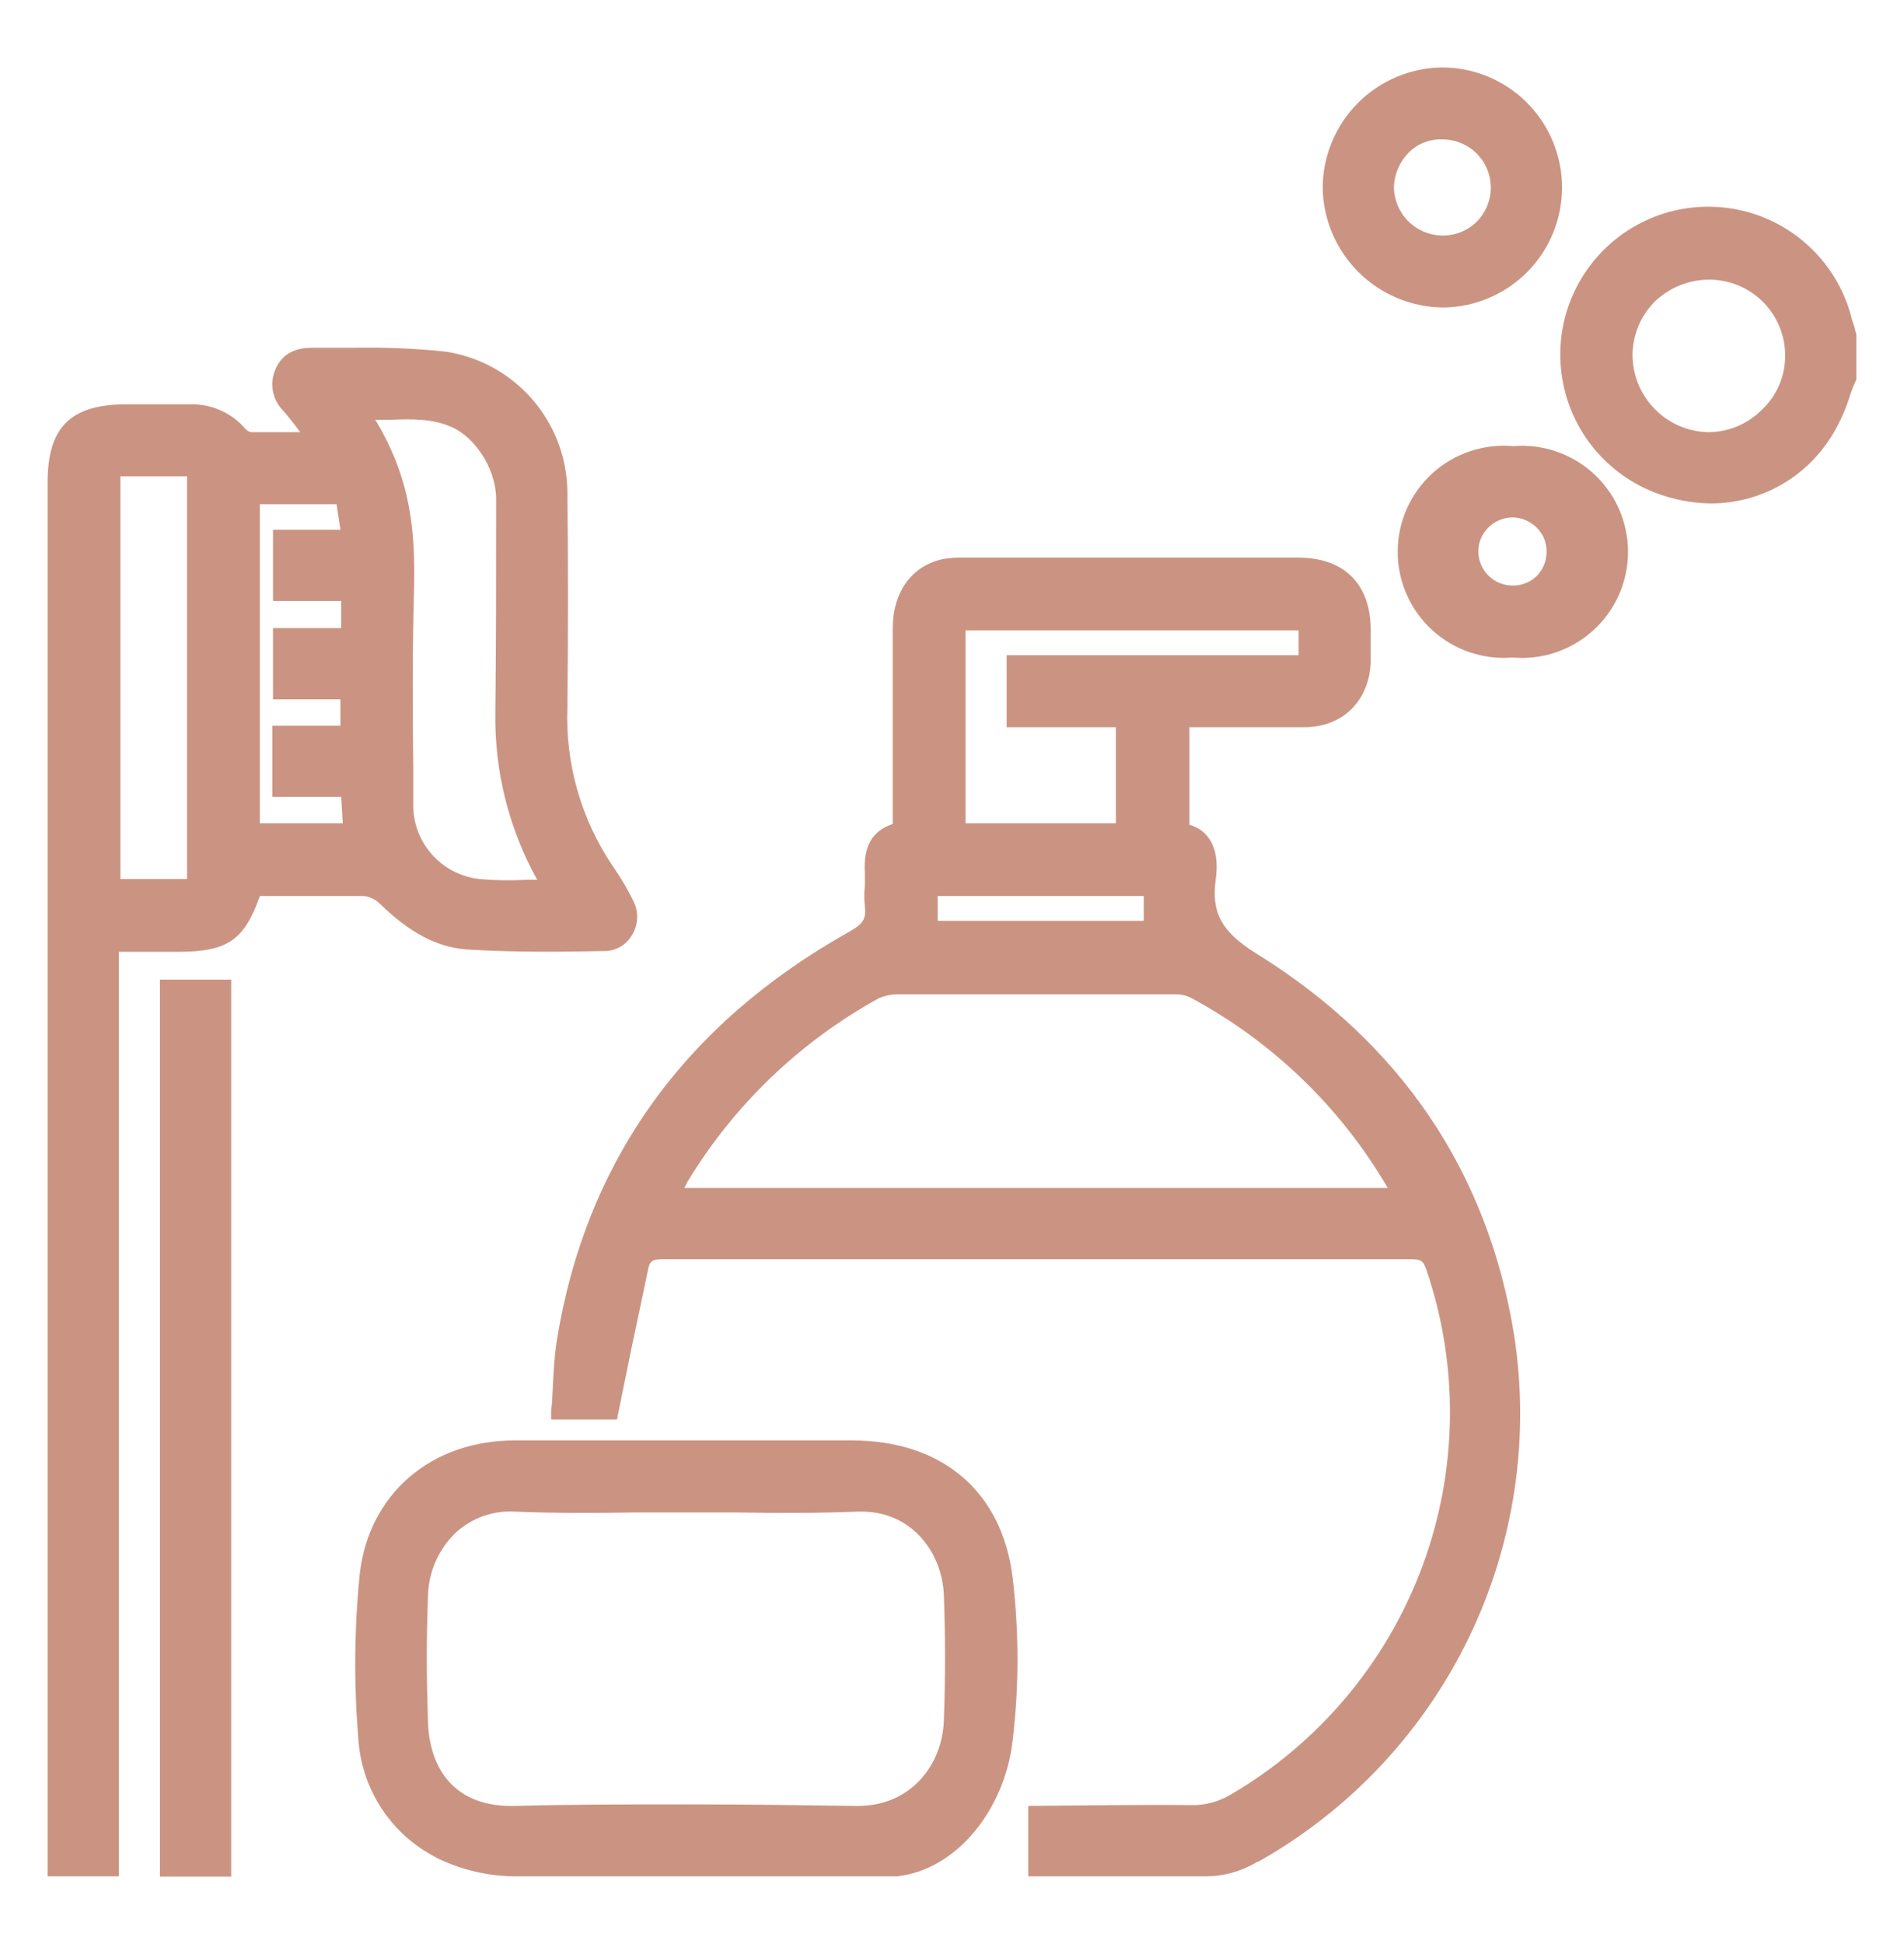 <svg width="48" height="49" viewBox="0 0 48 49" fill="none" xmlns="http://www.w3.org/2000/svg">
<g id="Wrapper">
<g id="Vector">
<path d="M31.665 24.029C30.787 23.482 30.533 22.994 30.65 22.155C30.767 21.316 30.415 20.906 29.986 20.789V18.33H32.876C33.852 18.33 34.517 17.666 34.556 16.69V15.831C34.536 14.719 33.892 14.075 32.778 14.055H24.283C24.107 14.05 23.93 14.063 23.756 14.094C22.975 14.27 22.506 14.933 22.506 15.831V20.769C21.979 20.945 21.764 21.335 21.803 21.999V22.331C21.784 22.499 21.784 22.67 21.803 22.838C21.842 23.151 21.764 23.287 21.413 23.482C17.233 25.825 14.753 29.299 14.031 33.827C13.972 34.237 13.953 34.627 13.933 35.037C13.914 35.447 13.914 35.388 13.894 35.564V35.779H15.554L15.788 34.627C15.964 33.749 16.159 32.87 16.335 32.012C16.374 31.797 16.433 31.738 16.706 31.738H35.551C35.825 31.738 35.883 31.777 35.962 32.012C36.787 34.444 36.749 37.086 35.852 39.493C34.956 41.9 33.256 43.925 31.04 45.225C30.735 45.41 30.382 45.505 30.025 45.499C29.166 45.479 25.924 45.518 25.924 45.518V47.294H30.357C30.832 47.298 31.298 47.17 31.704 46.923H31.724C34.025 45.627 35.874 43.66 37.026 41.285C38.178 38.91 38.576 36.239 38.168 33.632C37.504 29.533 35.317 26.293 31.665 24.029ZM23.639 23.209V22.584H28.834V23.209H23.639ZM34.985 29.943H17.253L17.331 29.787C18.505 27.849 20.169 26.253 22.155 25.161C22.296 25.099 22.449 25.065 22.604 25.063H29.634C29.777 25.06 29.918 25.094 30.044 25.161C32.1 26.271 33.809 27.925 34.985 29.943ZM28.131 18.33V20.75H24.342V15.89H32.739V16.514H25.377V18.33H28.131Z" fill="#CB9482"/>
<path d="M9.578 22.78C10.32 23.502 11.004 23.873 11.765 23.931C13.015 24.009 14.245 23.99 15.28 23.97C15.412 23.963 15.539 23.924 15.652 23.856C15.764 23.788 15.858 23.693 15.925 23.58C16.008 23.45 16.055 23.3 16.062 23.146C16.069 22.992 16.035 22.838 15.964 22.702C15.817 22.403 15.647 22.116 15.456 21.843C14.652 20.66 14.249 19.251 14.304 17.822C14.324 15.968 14.324 14.133 14.304 12.435C14.305 11.572 13.996 10.737 13.433 10.081C12.871 9.426 12.092 8.994 11.238 8.863C10.466 8.782 9.69 8.75 8.914 8.766H7.86C7.41 8.766 7.098 8.941 6.942 9.312C6.869 9.48 6.846 9.666 6.877 9.846C6.909 10.026 6.992 10.194 7.117 10.327C7.277 10.508 7.427 10.697 7.567 10.893H6.317C6.245 10.868 6.183 10.82 6.141 10.757C5.972 10.575 5.766 10.43 5.537 10.333C5.308 10.235 5.062 10.187 4.813 10.191H3.192C1.767 10.191 1.2 10.776 1.2 12.162V47.294H2.997V23.99H4.501C5.731 23.99 6.161 23.697 6.551 22.584H9.168C9.323 22.601 9.468 22.67 9.578 22.78ZM6.883 13.352V15.148H8.602V15.831H6.883V17.627H8.582V18.291H6.864V20.086H8.602L8.641 20.75H6.551V12.708H8.484L8.582 13.352H6.883ZM13.543 22.175H13.269C12.872 22.198 12.474 22.191 12.078 22.155C11.615 22.102 11.189 21.878 10.882 21.529C10.575 21.179 10.41 20.727 10.418 20.262V19.305C10.398 17.861 10.398 16.358 10.437 14.875C10.476 13.392 10.359 12.064 9.461 10.581H9.812C10.379 10.561 10.906 10.542 11.414 10.776C11.922 11.01 12.488 11.732 12.507 12.552V12.904C12.507 14.563 12.507 16.261 12.488 17.939C12.46 19.419 12.823 20.881 13.543 22.175ZM4.715 12.006V22.155H3.036V12.006H4.715Z" fill="#CB9482"/>
<path d="M21.471 36.306H12.976C10.867 36.306 9.305 37.652 9.07 39.663C8.932 41.032 8.918 42.41 9.031 43.781C9.062 44.39 9.246 44.982 9.567 45.501C9.888 46.02 10.335 46.449 10.867 46.748L11.043 46.845C11.677 47.148 12.371 47.302 13.074 47.294H22.604C24.108 47.138 25.338 45.616 25.533 43.84C25.69 42.497 25.69 41.142 25.533 39.799C25.279 37.613 23.776 36.306 21.471 36.306ZM23.795 43.371C23.756 44.464 22.975 45.538 21.588 45.518C20.202 45.499 18.757 45.479 17.311 45.479C15.866 45.479 14.441 45.479 12.976 45.518C11.511 45.557 10.828 44.64 10.789 43.391C10.75 42.142 10.75 41.4 10.789 40.229C10.795 39.929 10.861 39.633 10.981 39.359C11.102 39.084 11.275 38.836 11.492 38.628C11.694 38.444 11.931 38.302 12.19 38.211C12.448 38.121 12.722 38.083 12.996 38.101C13.992 38.14 14.988 38.14 15.984 38.121H18.601C19.577 38.14 20.612 38.14 21.608 38.101C22.975 38.043 23.756 39.136 23.795 40.209C23.834 41.283 23.834 42.239 23.795 43.371Z" fill="#CB9482"/>
<path d="M5.829 24.692H4.032V47.3H5.829V24.692Z" fill="#CB9482"/>
<path d="M46.742 8.219C46.703 8.111 46.67 8 46.644 7.887C46.465 7.279 46.135 6.727 45.683 6.282C45.231 5.837 44.673 5.515 44.062 5.345C43.451 5.176 42.807 5.165 42.19 5.313C41.574 5.462 41.005 5.765 40.539 6.195C40.072 6.624 39.723 7.165 39.523 7.767C39.324 8.369 39.282 9.011 39.401 9.634C39.519 10.257 39.795 10.839 40.201 11.326C40.607 11.812 41.131 12.188 41.723 12.416C42.165 12.588 42.634 12.681 43.109 12.689C43.723 12.693 44.328 12.539 44.865 12.241C45.402 11.944 45.853 11.513 46.175 10.991C46.364 10.685 46.515 10.357 46.624 10.015C46.671 9.861 46.73 9.711 46.8 9.566V8.434L46.742 8.219ZM43.051 10.893C42.543 10.878 42.061 10.666 41.708 10.301C41.354 9.937 41.156 9.449 41.156 8.941C41.161 8.436 41.365 7.952 41.723 7.595C42.092 7.245 42.581 7.049 43.09 7.048H43.109C43.361 7.051 43.609 7.103 43.84 7.201C44.071 7.3 44.281 7.443 44.457 7.622C44.633 7.802 44.772 8.014 44.865 8.247C44.959 8.48 45.006 8.729 45.004 8.98C45.003 9.233 44.95 9.483 44.85 9.714C44.749 9.946 44.602 10.154 44.418 10.327C44.239 10.508 44.026 10.65 43.791 10.748C43.556 10.845 43.305 10.894 43.051 10.893Z" fill="#CB9482"/>
<path d="M36.372 7.751H36.391C37.187 7.741 37.947 7.417 38.507 6.851C39.066 6.285 39.379 5.521 39.379 4.725C39.379 4.328 39.301 3.935 39.149 3.568C38.997 3.201 38.774 2.867 38.493 2.586C38.212 2.305 37.878 2.083 37.511 1.93C37.143 1.778 36.75 1.7 36.352 1.7C35.554 1.71 34.792 2.033 34.23 2.599C33.668 3.164 33.35 3.928 33.345 4.725C33.355 5.525 33.677 6.288 34.243 6.854C34.808 7.419 35.572 7.741 36.372 7.751ZM35.141 4.706C35.153 4.383 35.285 4.077 35.513 3.847C35.627 3.732 35.764 3.643 35.916 3.586C36.068 3.529 36.23 3.505 36.391 3.515C36.55 3.518 36.707 3.552 36.853 3.615C36.999 3.678 37.131 3.769 37.242 3.884C37.352 3.998 37.439 4.133 37.498 4.28C37.556 4.428 37.585 4.586 37.583 4.745C37.577 5.069 37.444 5.378 37.212 5.604C37.094 5.715 36.956 5.801 36.806 5.858C36.655 5.915 36.494 5.942 36.333 5.936C36.013 5.925 35.71 5.791 35.488 5.562C35.266 5.332 35.141 5.025 35.141 4.706Z" fill="#CB9482"/>
<path d="M38.149 11.245C37.78 11.212 37.408 11.256 37.057 11.374C36.706 11.492 36.383 11.682 36.109 11.931C35.835 12.181 35.616 12.485 35.465 12.823C35.315 13.162 35.237 13.528 35.236 13.898C35.234 14.268 35.31 14.635 35.458 14.975C35.605 15.314 35.822 15.62 36.094 15.871C36.366 16.122 36.688 16.315 37.038 16.436C37.388 16.556 37.76 16.603 38.129 16.573C38.498 16.606 38.87 16.562 39.222 16.444C39.573 16.325 39.895 16.135 40.169 15.886C40.443 15.636 40.662 15.333 40.813 14.994C40.963 14.656 41.041 14.29 41.043 13.919C41.044 13.549 40.968 13.182 40.821 12.843C40.673 12.503 40.456 12.198 40.184 11.946C39.912 11.695 39.59 11.503 39.24 11.382C38.89 11.261 38.518 11.214 38.149 11.245ZM37.504 13.313C37.585 13.229 37.682 13.161 37.789 13.114C37.897 13.067 38.012 13.042 38.129 13.04C38.356 13.045 38.572 13.136 38.735 13.294C38.816 13.372 38.881 13.466 38.925 13.57C38.969 13.674 38.99 13.786 38.989 13.899C38.991 14.015 38.969 14.13 38.926 14.237C38.882 14.345 38.817 14.442 38.735 14.524C38.654 14.601 38.56 14.661 38.456 14.701C38.352 14.742 38.241 14.761 38.129 14.758C37.905 14.758 37.689 14.67 37.529 14.513C37.368 14.356 37.275 14.143 37.27 13.918C37.267 13.807 37.286 13.696 37.326 13.592C37.367 13.489 37.427 13.394 37.504 13.313Z" fill="#CB9482"/>
</g>
</g>
</svg>
